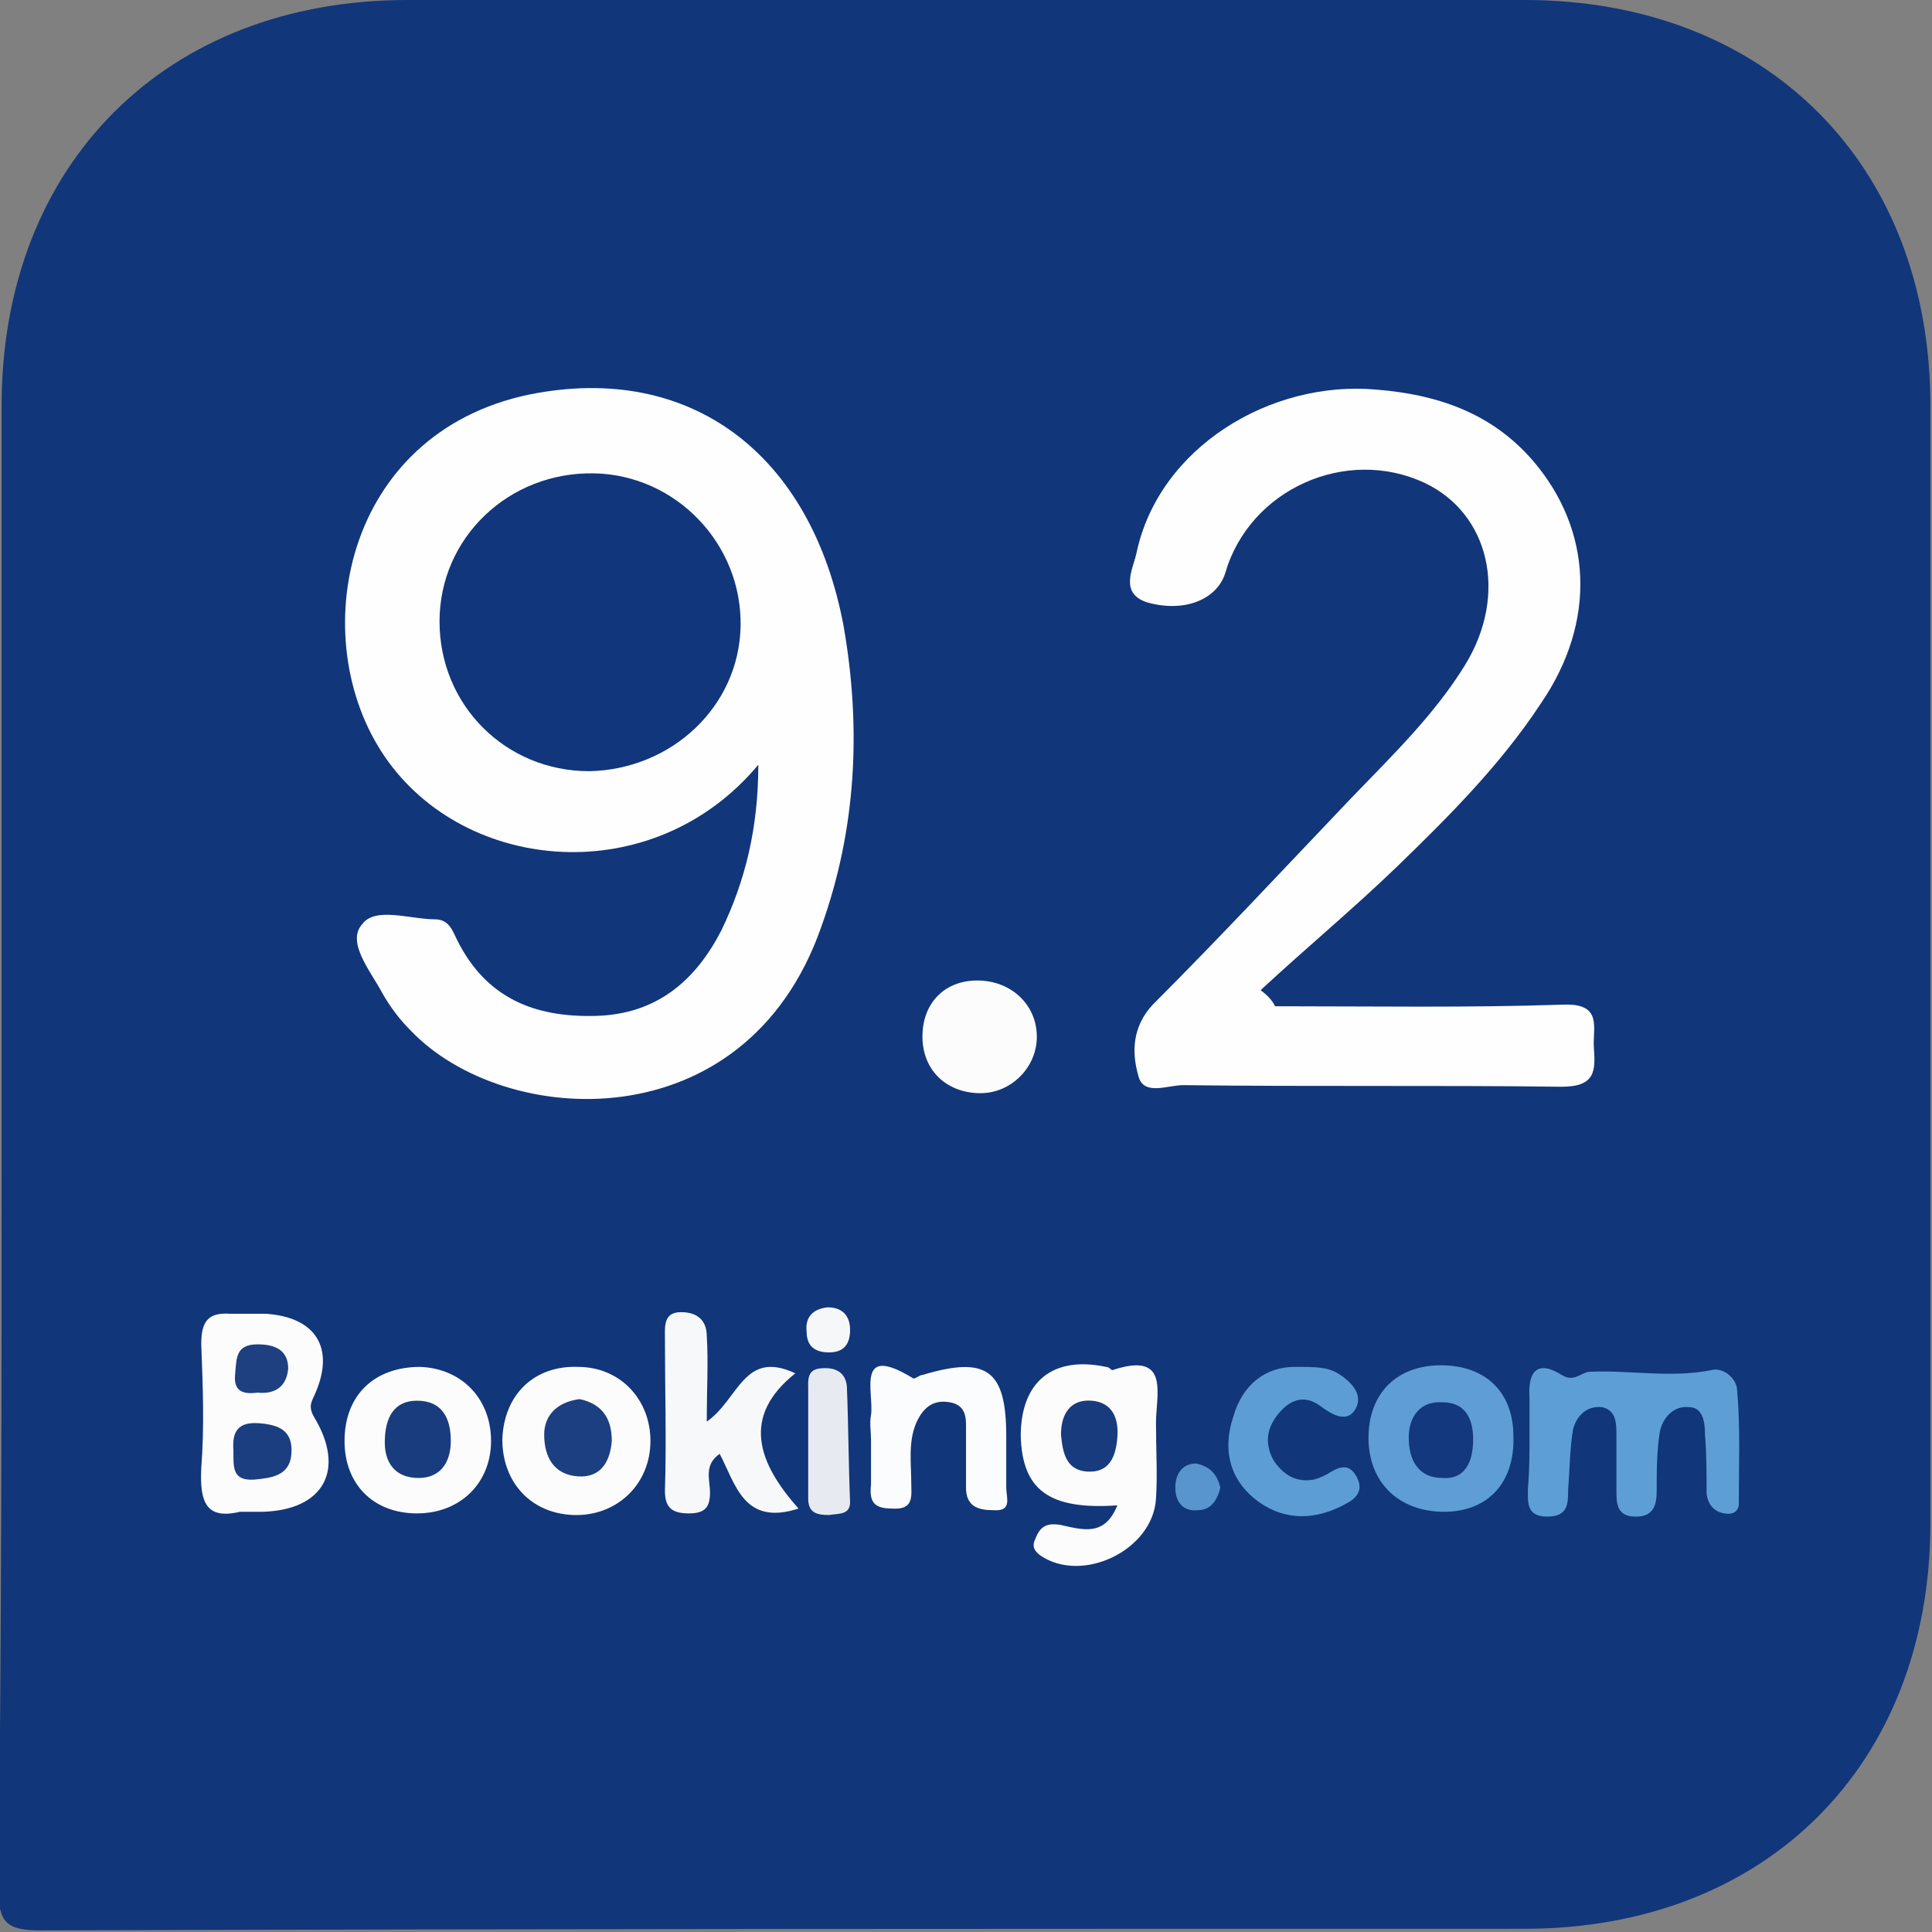 <?xml version="1.0" encoding="UTF-8"?> <svg xmlns="http://www.w3.org/2000/svg" xmlns:xlink="http://www.w3.org/1999/xlink" version="1.1" id="Layer_1" x="0px" y="0px" width="120px" height="120px" viewBox="0 0 120 120" xml:space="preserve"><rect x="0" y="0" width="120" height="120" fill="#808080" stroke="none"/> <g> <path fill="#11367A" d="M0.1,70.2c0-15,0-30,0-45C0.1,10.2,10.3,0,25.3,0c23.1,0,46.3,0,69.4,0c15,0,25.2,10.2,25.2,25.2 c0,23.1,0,46.3,0,69.4c0,15-10.2,25.2-25.2,25.2c-30.7,0-61.4,0-92.2,0.1c-2.1,0-2.6-0.5-2.6-2.6C0.1,101.7,0.1,85.9,0.1,70.2z"></path> <path fill="#FEFEFE" d="M47.1,47.5c-6.5,7.8-18.2,6.8-23.2-0.5c-5-7.3-2.6-20.1,9-22.5c10-2,17.5,3.7,19.5,14.4 c1.1,6.3,0.8,12.6-1.4,18.7C46.3,71,31.3,70.1,25.5,64c-0.7-0.7-1.3-1.5-1.8-2.4c-0.7-1.3-2.2-3.1-1.2-4.2c0.8-1.1,3-0.3,4.5-0.3 c0.9,0,1.1,0.7,1.4,1.3c1.8,3.6,4.8,4.8,8.6,4.7c3.8-0.1,6.2-2.2,7.8-5.3C46.3,54.7,47.1,51.4,47.1,47.5z"></path> <path fill="#FEFEFE" d="M79.2,62.5c6,0,11.9,0.1,17.9-0.1c2.5-0.1,1.8,1.5,1.9,2.7c0.1,1.4,0.1,2.4-2,2.4c-7.8-0.1-15.6,0-23.5-0.1 c-1,0-2.5,0.7-2.8-0.6c-0.4-1.4-0.4-3,0.9-4.4c4.2-4.2,8.2-8.5,12.3-12.8c2.5-2.6,5.2-5.2,7.1-8.3c2.7-4.4,1.5-9.4-2.5-11.3 c-4.9-2.3-10.9,0.4-12.4,5.6c-0.5,1.6-2.5,2.5-4.9,1.8c-1.7-0.6-0.8-2.1-0.6-3.1c1.4-6.5,8.3-10.7,14.9-10.1 c3.7,0.3,7.1,1.4,9.7,4.4c3.7,4.3,4,10,0.5,15.1c-2.5,3.8-5.7,7-8.9,10.1c-2.8,2.7-5.7,5.1-8.5,7.7C78.7,61.8,79,62.1,79.2,62.5z"></path> <path fill="#5E9ED7" d="M95,89.3c0-0.8,0-1.7,0-2.5c-0.1-1.5,0.4-2.4,2-1.4c0.8,0.5,1.2-0.2,1.8-0.2c2.5-0.1,5,0.4,7.5-0.1 c0.7-0.2,1.6,0.5,1.6,1.3c0.2,2.3,0.1,4.6,0.1,7c0,0.5-0.4,0.7-0.9,0.6c-0.6-0.1-1-0.5-1.1-1.2c0-1.2,0-2.5-0.1-3.7 c0-0.7-0.1-1.7-1-1.7c-0.9-0.1-1.6,0.6-1.8,1.5c-0.2,1.2-0.2,2.5-0.2,3.7c0,0.9-0.2,1.6-1.3,1.6c-1.1,0-1.2-0.7-1.2-1.5 c0-1.2,0-2.3,0-3.5c0-0.8,0-1.6-0.9-1.8c-1-0.1-1.6,0.6-1.8,1.4c-0.2,1.2-0.2,2.5-0.3,3.7c0,0.9,0,1.7-1.3,1.7 c-1.3,0-1.2-0.9-1.2-1.7C95,91.3,95,90.3,95,89.3z"></path> <path fill="#FCFCFD" d="M69.4,93.5c-4.3,0.3-5.9-1-6-4.3c0-3.4,2-5,5.3-4.3c0.2,0,0.3,0.2,0.4,0.2c3.6-1.2,2.7,1.5,2.7,3.3 c0,1.6,0.1,3.2,0,4.7c-0.2,3.2-4.6,5.3-7.2,3.5c-0.4-0.3-0.5-0.6-0.3-1c0.3-0.8,0.7-1,1.5-0.9C67.2,95,68.6,95.5,69.4,93.5z"></path> <path fill="#FCFCFD" d="M14.9,93.9c-2.1,0.5-2.5-0.6-2.4-2.7c0.2-2.6,0.1-5.1,0-7.7c0-1.4,0.4-2,1.8-1.9c0.7,0,1.5,0,2.2,0 c3.1,0.2,4.3,2.1,3.1,4.9c-0.2,0.5-0.5,0.8-0.1,1.5c2,3.3,0.6,5.8-3.2,5.9C16,93.9,15.5,93.9,14.9,93.9z"></path> <path fill="#F7F8FA" d="M43.9,88.3c2-1.4,2.3-4.5,5.5-3c-3.4,2.7-2.3,5.6,0.2,8.4c-3.4,1.1-3.9-1.5-4.9-3.4c-1,0.7-0.6,1.6-0.6,2.4 c0,0.9-0.3,1.3-1.3,1.3c-1,0-1.5-0.3-1.5-1.4c0.1-3.2,0-6.3,0-9.5c0-0.7-0.1-1.6,1-1.6c1,0,1.6,0.5,1.6,1.5 C44,84.6,43.9,86.2,43.9,88.3z"></path> <path fill="#FBFCFD" d="M54.1,89.4c0-0.5-0.1-1,0-1.5c0.2-1.4-1-4.5,2.6-2.3c0.1,0.1,0.4-0.2,0.6-0.2c4-1.2,5.2-0.3,5.2,3.8 c0,1.1,0,2.2,0,3.2c0,0.6,0.4,1.5-0.8,1.4c-0.9,0-1.7-0.2-1.7-1.4c0-1.2,0-2.3,0-3.5c0-0.7,0.1-1.6-1-1.8c-1.1-0.2-1.7,0.4-2.1,1.3 c-0.5,1.2-0.3,2.5-0.3,3.7c0,0.8,0.2,1.7-1.2,1.6c-1.2,0-1.4-0.5-1.3-1.5C54.1,91.4,54.1,90.4,54.1,89.4z"></path> <path fill="#5E9DD6" d="M89.7,93.9c-2.8,0-4.7-1.8-4.7-4.6c0-2.7,1.7-4.5,4.5-4.5c2.8,0,4.5,1.7,4.5,4.4 C94.1,92.1,92.4,93.9,89.7,93.9z"></path> <path fill="#FCFCFD" d="M25.9,94c-2.7,0-4.5-1.8-4.5-4.5c0-2.8,1.8-4.6,4.7-4.6c2.6,0.1,4.4,2,4.4,4.6C30.5,92.1,28.6,94,25.9,94z"></path> <path fill="#FCFCFD" d="M35.9,84.9c2.6,0,4.5,2,4.5,4.6c0,2.7-2.1,4.7-4.8,4.6c-2.6-0.1-4.4-2-4.4-4.7 C31.3,86.6,33.2,84.8,35.9,84.9z"></path> <path fill="#5D9DD6" d="M80.4,84.9c1.3,0,2,0,2.7,0.4c0.8,0.5,1.6,1.3,1.1,2.2c-0.5,0.9-1.4,0.4-2.1-0.1c-1-0.8-1.9-0.5-2.6,0.3 c-0.8,0.9-1,1.9-0.4,3c0.6,0.9,1.4,1.4,2.5,1.2c0.4-0.1,0.8-0.3,1.1-0.5c0.7-0.4,1.2-0.4,1.6,0.4c0.4,0.8-0.1,1.3-0.7,1.6 c-1.8,1-3.7,1.1-5.4-0.1c-1.8-1.3-2.3-3.2-1.6-5.3C77.2,85.9,78.7,84.9,80.4,84.9z"></path> <path fill="#FCFCFD" d="M60.9,67.9c-2,0-3.5-1.3-3.6-3.3c-0.1-2.2,1.3-3.7,3.4-3.7c2.1,0,3.7,1.5,3.7,3.5 C64.4,66.3,62.8,67.9,60.9,67.9z"></path> <path fill="#E7EBF1" d="M50.2,89.5c0-1.1,0-2.2,0-3.2c0-0.5-0.1-1.2,0.7-1.3c0.8-0.1,1.6,0.1,1.7,1.1c0.1,2.4,0.1,4.8,0.2,7.2 c0,0.8-0.7,0.7-1.3,0.8c-0.7,0-1.3-0.1-1.3-1C50.2,91.8,50.2,90.6,50.2,89.5z"></path> <path fill="#5895CF" d="M75.8,92.4c-0.2,0.8-0.6,1.4-1.4,1.4c-0.9,0.1-1.4-0.5-1.4-1.4c0-0.8,0.4-1.5,1.3-1.5 C75.2,91.1,75.6,91.6,75.8,92.4z"></path> <path fill="#F6F7F9" d="M51.4,81.2c0.9,0,1.4,0.5,1.4,1.4c0,0.9-0.4,1.4-1.3,1.4c-0.9,0-1.4-0.4-1.4-1.3 C50,81.8,50.5,81.3,51.4,81.2z"></path> <path fill="#11367B" d="M46,38.9c-0.1,5-4.3,8.9-9.4,9c-5.2,0-9.3-4.1-9.3-9.3c0-5.2,4.3-9.3,9.6-9.2C42,29.5,46.1,33.8,46,38.9z"></path> <path fill="#183B7E" d="M65.9,89.1c0-1.3,0.6-2.2,1.9-2.1c1.3,0.1,1.7,1.1,1.6,2.3c-0.1,1.2-0.5,2.2-1.9,2.1 C66.2,91.3,66,90.2,65.9,89.1z"></path> <path fill="#1B3E80" d="M14.5,90.1c-0.1-1.2,0.3-1.8,1.6-1.7c1.3,0.1,2.1,0.5,2,1.9c-0.1,1.4-1.3,1.5-2.3,1.6 C14.4,92,14.5,91.1,14.5,90.1z"></path> <path fill="#1E4081" d="M16,86.5c-0.8,0.1-1.5,0-1.4-1.1c0.1-1,0-1.9,1.4-1.9c1,0,1.9,0.3,1.9,1.5C17.8,86.2,17,86.6,16,86.5z"></path> <path fill="#13387D" d="M91.5,89.4c0,1.4-0.5,2.5-1.9,2.4c-1.5,0-2.1-1.1-2.1-2.5c0-1.3,0.7-2.3,2.1-2.2 C91,87.1,91.5,88.1,91.5,89.4z"></path> <path fill="#183C7E" d="M23.9,89.6c0-1.6,0.6-2.6,2-2.6c1.5,0,2.1,1,2.1,2.5c0,1.4-0.7,2.3-2,2.3C24.5,91.8,23.9,90.8,23.9,89.6z"></path> <path fill="#1C3F81" d="M36,86.9c1.4,0.3,2,1.2,2,2.6c-0.1,1.3-0.7,2.3-2.1,2.2c-1.5-0.1-2.1-1.2-2.1-2.6 C33.8,88,34.5,87.1,36,86.9z"></path> </g> </svg> 